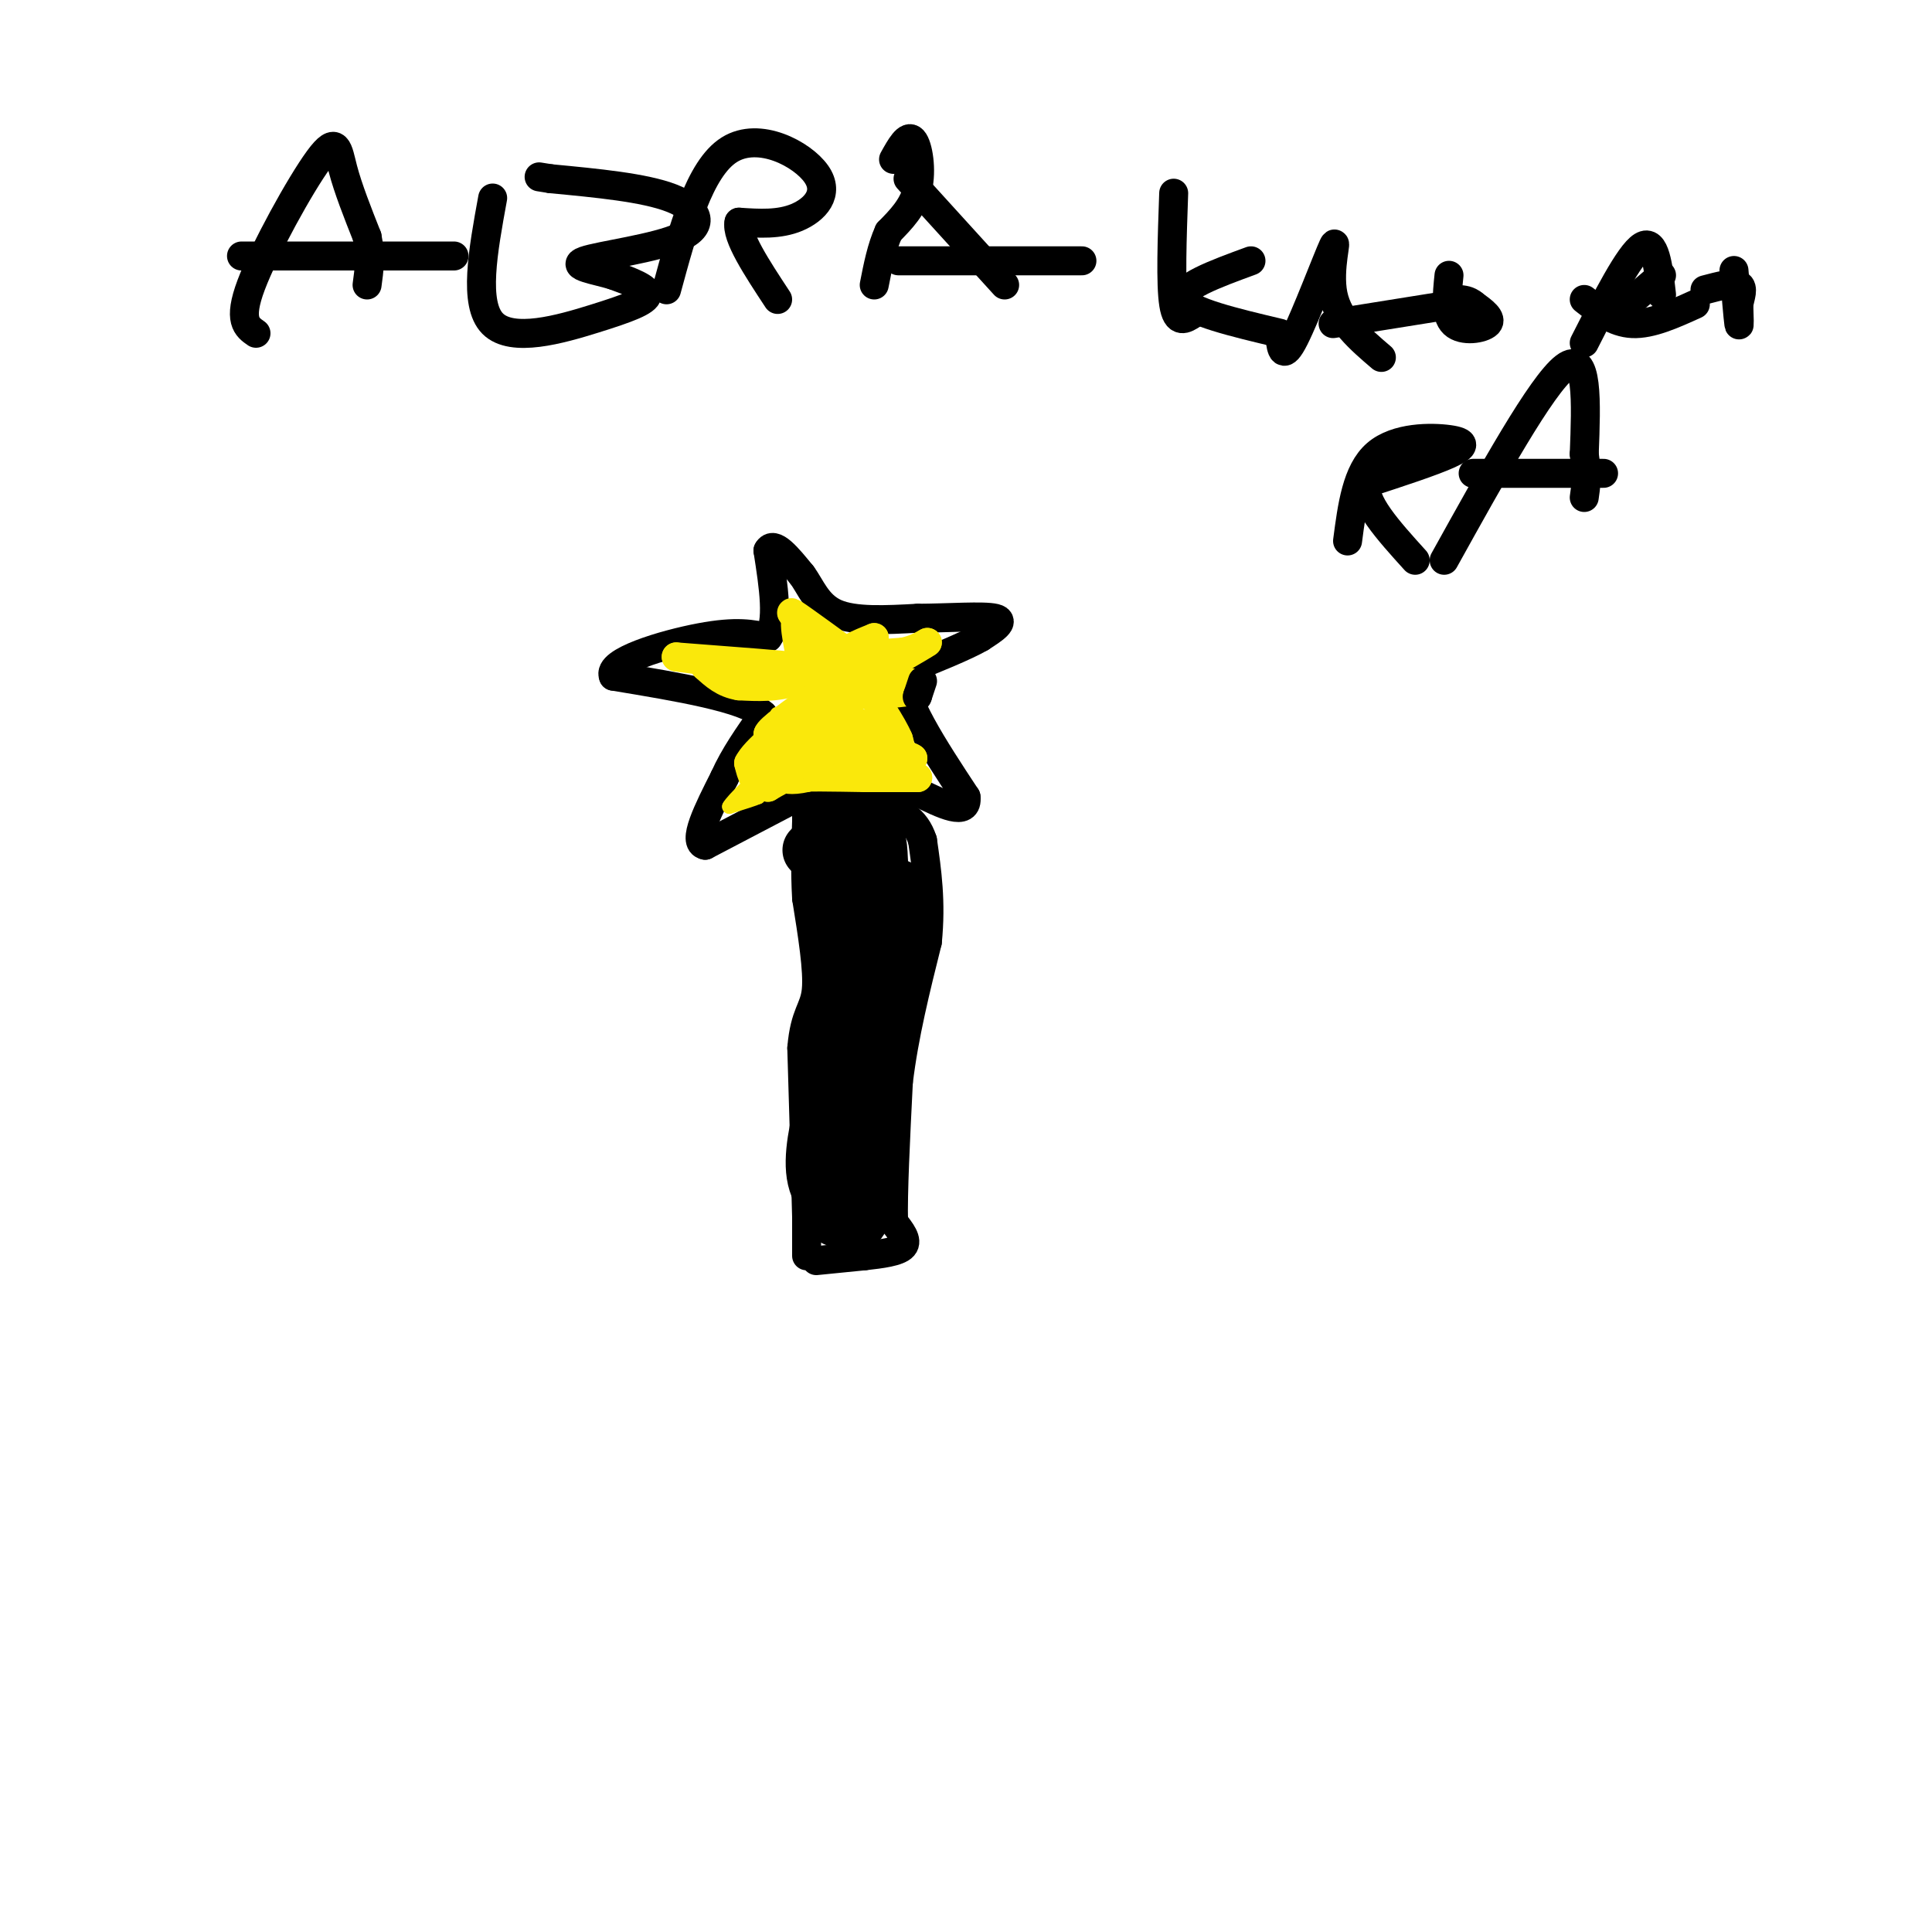 <svg viewBox='0 0 400 400' version='1.1' xmlns='http://www.w3.org/2000/svg' xmlns:xlink='http://www.w3.org/1999/xlink'><g fill='none' stroke='#000000' stroke-width='6' stroke-linecap='round' stroke-linejoin='round'><path d='M167,260c0.000,0.000 0.000,-8.000 0,-8'/><path d='M167,252c-0.167,-7.167 -0.583,-21.083 -1,-35'/><path d='M166,217c0.600,-7.267 2.600,-7.933 3,-12c0.400,-4.067 -0.800,-11.533 -2,-19'/><path d='M167,186c-0.333,-5.833 -0.167,-10.917 0,-16'/><path d='M167,170c0.000,-3.667 0.000,-4.833 0,-6'/><path d='M169,261c0.000,0.000 10.000,-1.000 10,-1'/><path d='M179,260c3.422,-0.378 6.978,-0.822 8,-2c1.022,-1.178 -0.489,-3.089 -2,-5'/><path d='M185,253c-0.167,-5.667 0.417,-17.333 1,-29'/><path d='M186,224c1.167,-9.667 3.583,-19.333 6,-29'/><path d='M192,195c0.833,-8.333 -0.083,-14.667 -1,-21'/><path d='M191,174c-1.500,-4.667 -4.750,-5.833 -8,-7'/><path d='M183,167c-3.000,-1.500 -6.500,-1.750 -10,-2'/><path d='M167,164c0.000,0.000 -21.000,11.000 -21,11'/><path d='M146,175c-2.833,-0.500 0.583,-7.250 4,-14'/><path d='M150,161c2.000,-4.500 5.000,-8.750 8,-13'/><path d='M158,148c-3.833,-3.500 -17.417,-5.750 -31,-8'/><path d='M127,140c-1.444,-3.022 10.444,-6.578 18,-8c7.556,-1.422 10.778,-0.711 14,0'/><path d='M159,132c2.333,-3.000 1.167,-10.500 0,-18'/><path d='M159,114c1.167,-2.167 4.083,1.417 7,5'/><path d='M166,119c1.889,2.511 3.111,6.289 7,8c3.889,1.711 10.444,1.356 17,1'/><path d='M190,128c6.333,-0.022 13.667,-0.578 16,0c2.333,0.578 -0.333,2.289 -3,4'/><path d='M203,132c-3.167,1.833 -9.583,4.417 -16,7'/><path d='M187,139c-0.500,5.500 6.250,15.750 13,26'/><path d='M200,165c0.500,4.167 -4.750,1.583 -10,-1'/><path d='M190,164c-2.667,-0.167 -4.333,-0.083 -6,0'/></g>
<g fill='none' stroke='#000000' stroke-width='12' stroke-linecap='round' stroke-linejoin='round'><path d='M168,176c0.000,0.000 4.000,-4.000 4,-4'/><path d='M172,172c0.000,-1.378 -2.000,-2.822 -1,-3c1.000,-0.178 5.000,0.911 9,2'/><path d='M180,171c1.833,1.667 1.917,4.833 2,8'/><path d='M182,179c0.167,3.833 -0.417,9.417 -1,15'/><path d='M181,194c-0.167,8.500 -0.083,22.250 0,36'/><path d='M181,230c0.000,8.711 0.000,12.489 -1,15c-1.000,2.511 -3.000,3.756 -5,5'/><path d='M175,250c-1.167,1.167 -1.583,1.583 -2,2'/><path d='M173,252c0.000,0.333 1.000,0.167 2,0'/><path d='M175,252c0.333,0.000 0.167,0.000 0,0'/><path d='M175,252c-1.422,-1.022 -4.978,-3.578 -6,-8c-1.022,-4.422 0.489,-10.711 2,-17'/><path d='M171,227c0.833,-8.333 1.917,-20.667 3,-33'/><path d='M174,194c0.500,-7.667 0.250,-10.333 0,-13'/><path d='M174,181c2.000,-1.667 7.000,0.667 12,3'/><path d='M186,184c1.500,4.000 -0.750,12.500 -3,21'/><path d='M183,205c-1.167,10.667 -2.583,26.833 -4,43'/><path d='M179,248c-1.167,7.500 -2.083,4.750 -3,2'/></g>
<g fill='none' stroke='#fae80b' stroke-width='3' stroke-linecap='round' stroke-linejoin='round'><path d='M155,165c0.000,0.000 2.000,0.000 2,0'/><path d='M157,165c-0.667,0.333 -3.333,1.167 -6,2'/><path d='M151,167c0.667,-1.333 5.333,-5.667 10,-10'/><path d='M161,157c1.833,-2.833 1.417,-4.917 1,-7'/><path d='M162,150c0.000,-1.500 -0.500,-1.750 -1,-2'/><path d='M161,148c-0.167,-0.333 -0.083,-0.167 0,0'/></g>
<g fill='none' stroke='#fae80b' stroke-width='6' stroke-linecap='round' stroke-linejoin='round'><path d='M168,153c-0.833,1.583 -1.667,3.167 0,4c1.667,0.833 5.833,0.917 10,1'/><path d='M178,158c3.000,0.333 5.500,0.667 8,1'/><path d='M186,159c1.833,-0.167 2.417,-1.083 3,-2'/><path d='M189,157c-0.956,-0.756 -4.844,-1.644 -9,-1c-4.156,0.644 -8.578,2.822 -13,5'/><path d='M167,161c-3.356,0.778 -5.244,0.222 -3,0c2.244,-0.222 8.622,-0.111 15,0'/><path d='M179,161c4.333,0.000 7.667,0.000 11,0'/><path d='M190,161c-1.711,-0.622 -11.489,-2.178 -18,-2c-6.511,0.178 -9.756,2.089 -13,4'/><path d='M159,163c-2.833,-0.167 -3.417,-2.583 -4,-5'/><path d='M155,158c1.333,-2.667 6.667,-6.833 12,-11'/><path d='M167,147c4.500,-1.000 9.750,2.000 15,5'/><path d='M182,152c-0.888,0.700 -10.609,-0.049 -13,0c-2.391,0.049 2.549,0.898 4,2c1.451,1.102 -0.585,2.458 -3,3c-2.415,0.542 -5.207,0.271 -8,0'/><path d='M162,157c0.833,0.500 6.917,1.750 13,3'/><path d='M175,160c4.200,-0.022 8.200,-1.578 10,-3c1.800,-1.422 1.400,-2.711 1,-4'/><path d='M186,153c-1.167,-2.833 -4.583,-7.917 -8,-13'/><path d='M178,140c-1.644,-2.867 -1.756,-3.533 0,-4c1.756,-0.467 5.378,-0.733 9,-1'/><path d='M187,135c2.333,-0.500 3.667,-1.250 5,-2'/><path d='M192,133c-1.167,0.833 -6.583,3.917 -12,7'/><path d='M180,140c-4.667,-1.000 -10.333,-7.000 -16,-13'/><path d='M164,127c-1.000,-1.000 4.500,3.000 10,7'/><path d='M174,134c0.089,2.600 -4.689,5.600 -9,7c-4.311,1.400 -8.156,1.200 -12,1'/><path d='M153,142c-3.167,-0.500 -5.083,-2.250 -7,-4'/><path d='M146,138c3.978,-0.533 17.422,0.133 18,0c0.578,-0.133 -11.711,-1.067 -24,-2'/><path d='M140,136c1.500,0.333 17.250,2.167 33,4'/><path d='M173,140c4.167,-1.333 -1.917,-6.667 -8,-12'/><path d='M165,128c-1.000,0.333 0.500,7.167 2,14'/><path d='M167,142c5.467,2.533 18.133,1.867 22,1c3.867,-0.867 -1.067,-1.933 -6,-3'/><path d='M183,140c-2.978,-1.178 -7.422,-2.622 -8,-4c-0.578,-1.378 2.711,-2.689 6,-4'/><path d='M181,132c-1.556,3.289 -8.444,13.511 -13,18c-4.556,4.489 -6.778,3.244 -9,2'/><path d='M159,152c0.167,-1.000 5.083,-4.500 10,-8'/></g>
<g fill='none' stroke='#000000' stroke-width='6' stroke-linecap='round' stroke-linejoin='round'><path d='M191,141c0.000,0.000 -1.000,3.000 -1,3'/><path d='M190,144c-0.167,0.500 -0.083,0.250 0,0'/><path d='M53,69c-1.887,-1.310 -3.774,-2.619 -1,-10c2.774,-7.381 10.208,-20.833 14,-26c3.792,-5.167 3.940,-2.048 5,2c1.060,4.048 3.030,9.024 5,14'/><path d='M76,49c0.833,4.000 0.417,7.000 0,10'/><path d='M50,53c0.000,0.000 44.000,0.000 44,0'/><path d='M102,41c-2.006,10.976 -4.012,21.952 0,26c4.012,4.048 14.042,1.167 21,-1c6.958,-2.167 10.845,-3.619 11,-5c0.155,-1.381 -3.423,-2.690 -7,-4'/><path d='M127,57c-3.606,-1.110 -9.121,-1.885 -6,-3c3.121,-1.115 14.879,-2.569 20,-5c5.121,-2.431 3.606,-5.837 -2,-8c-5.606,-2.163 -15.303,-3.081 -25,-4'/><path d='M114,37c-4.167,-0.667 -2.083,-0.333 0,0'/><path d='M138,60c3.411,-12.560 6.821,-25.119 13,-29c6.179,-3.881 15.125,0.917 18,5c2.875,4.083 -0.321,7.452 -4,9c-3.679,1.548 -7.839,1.274 -12,1'/><path d='M153,46c-0.667,2.833 3.667,9.417 8,16'/><path d='M185,33c1.444,-2.600 2.889,-5.200 4,-4c1.111,1.200 1.889,6.200 1,10c-0.889,3.800 -3.444,6.400 -6,9'/><path d='M184,48c-1.500,3.333 -2.250,7.167 -3,11'/><path d='M188,37c0.000,0.000 20.000,22.000 20,22'/><path d='M186,54c0.000,0.000 38.000,0.000 38,0'/><path d='M243,40c-0.333,9.417 -0.667,18.833 0,23c0.667,4.167 2.333,3.083 4,2'/><path d='M259,54c-7.500,2.750 -15.000,5.500 -14,8c1.000,2.500 10.500,4.750 20,7'/><path d='M265,70c0.304,2.369 0.607,4.738 3,0c2.393,-4.738 6.875,-16.583 8,-19c1.125,-2.417 -1.107,4.595 0,10c1.107,5.405 5.554,9.202 10,13'/><path d='M276,67c0.000,0.000 25.000,-4.000 25,-4'/><path d='M300,57c-0.422,4.133 -0.844,8.267 1,10c1.844,1.733 5.956,1.067 7,0c1.044,-1.067 -0.978,-2.533 -3,-4'/><path d='M305,63c-1.000,-0.833 -2.000,-0.917 -3,-1'/><path d='M344,57c0.000,0.000 -7.000,6.000 -7,6'/><path d='M328,71c4.667,-9.167 9.333,-18.333 12,-20c2.667,-1.667 3.333,4.167 4,10'/><path d='M328,62c3.083,2.417 6.167,4.833 10,5c3.833,0.167 8.417,-1.917 13,-4'/><path d='M359,56c0.417,4.917 0.833,9.833 1,11c0.167,1.167 0.083,-1.417 0,-4'/><path d='M360,63c0.311,-1.556 1.089,-3.444 0,-4c-1.089,-0.556 -4.044,0.222 -7,1'/><path d='M279,112c0.940,-7.214 1.881,-14.429 6,-18c4.119,-3.571 11.417,-3.500 15,-3c3.583,0.500 3.452,1.429 0,3c-3.452,1.571 -10.226,3.786 -17,6'/><path d='M283,100c-1.167,3.667 4.417,9.833 10,16'/><path d='M299,116c10.083,-18.167 20.167,-36.333 25,-40c4.833,-3.667 4.417,7.167 4,18'/><path d='M328,94c0.667,4.500 0.333,6.750 0,9'/><path d='M305,98c0.000,0.000 27.000,0.000 27,0'/></g>
</svg>